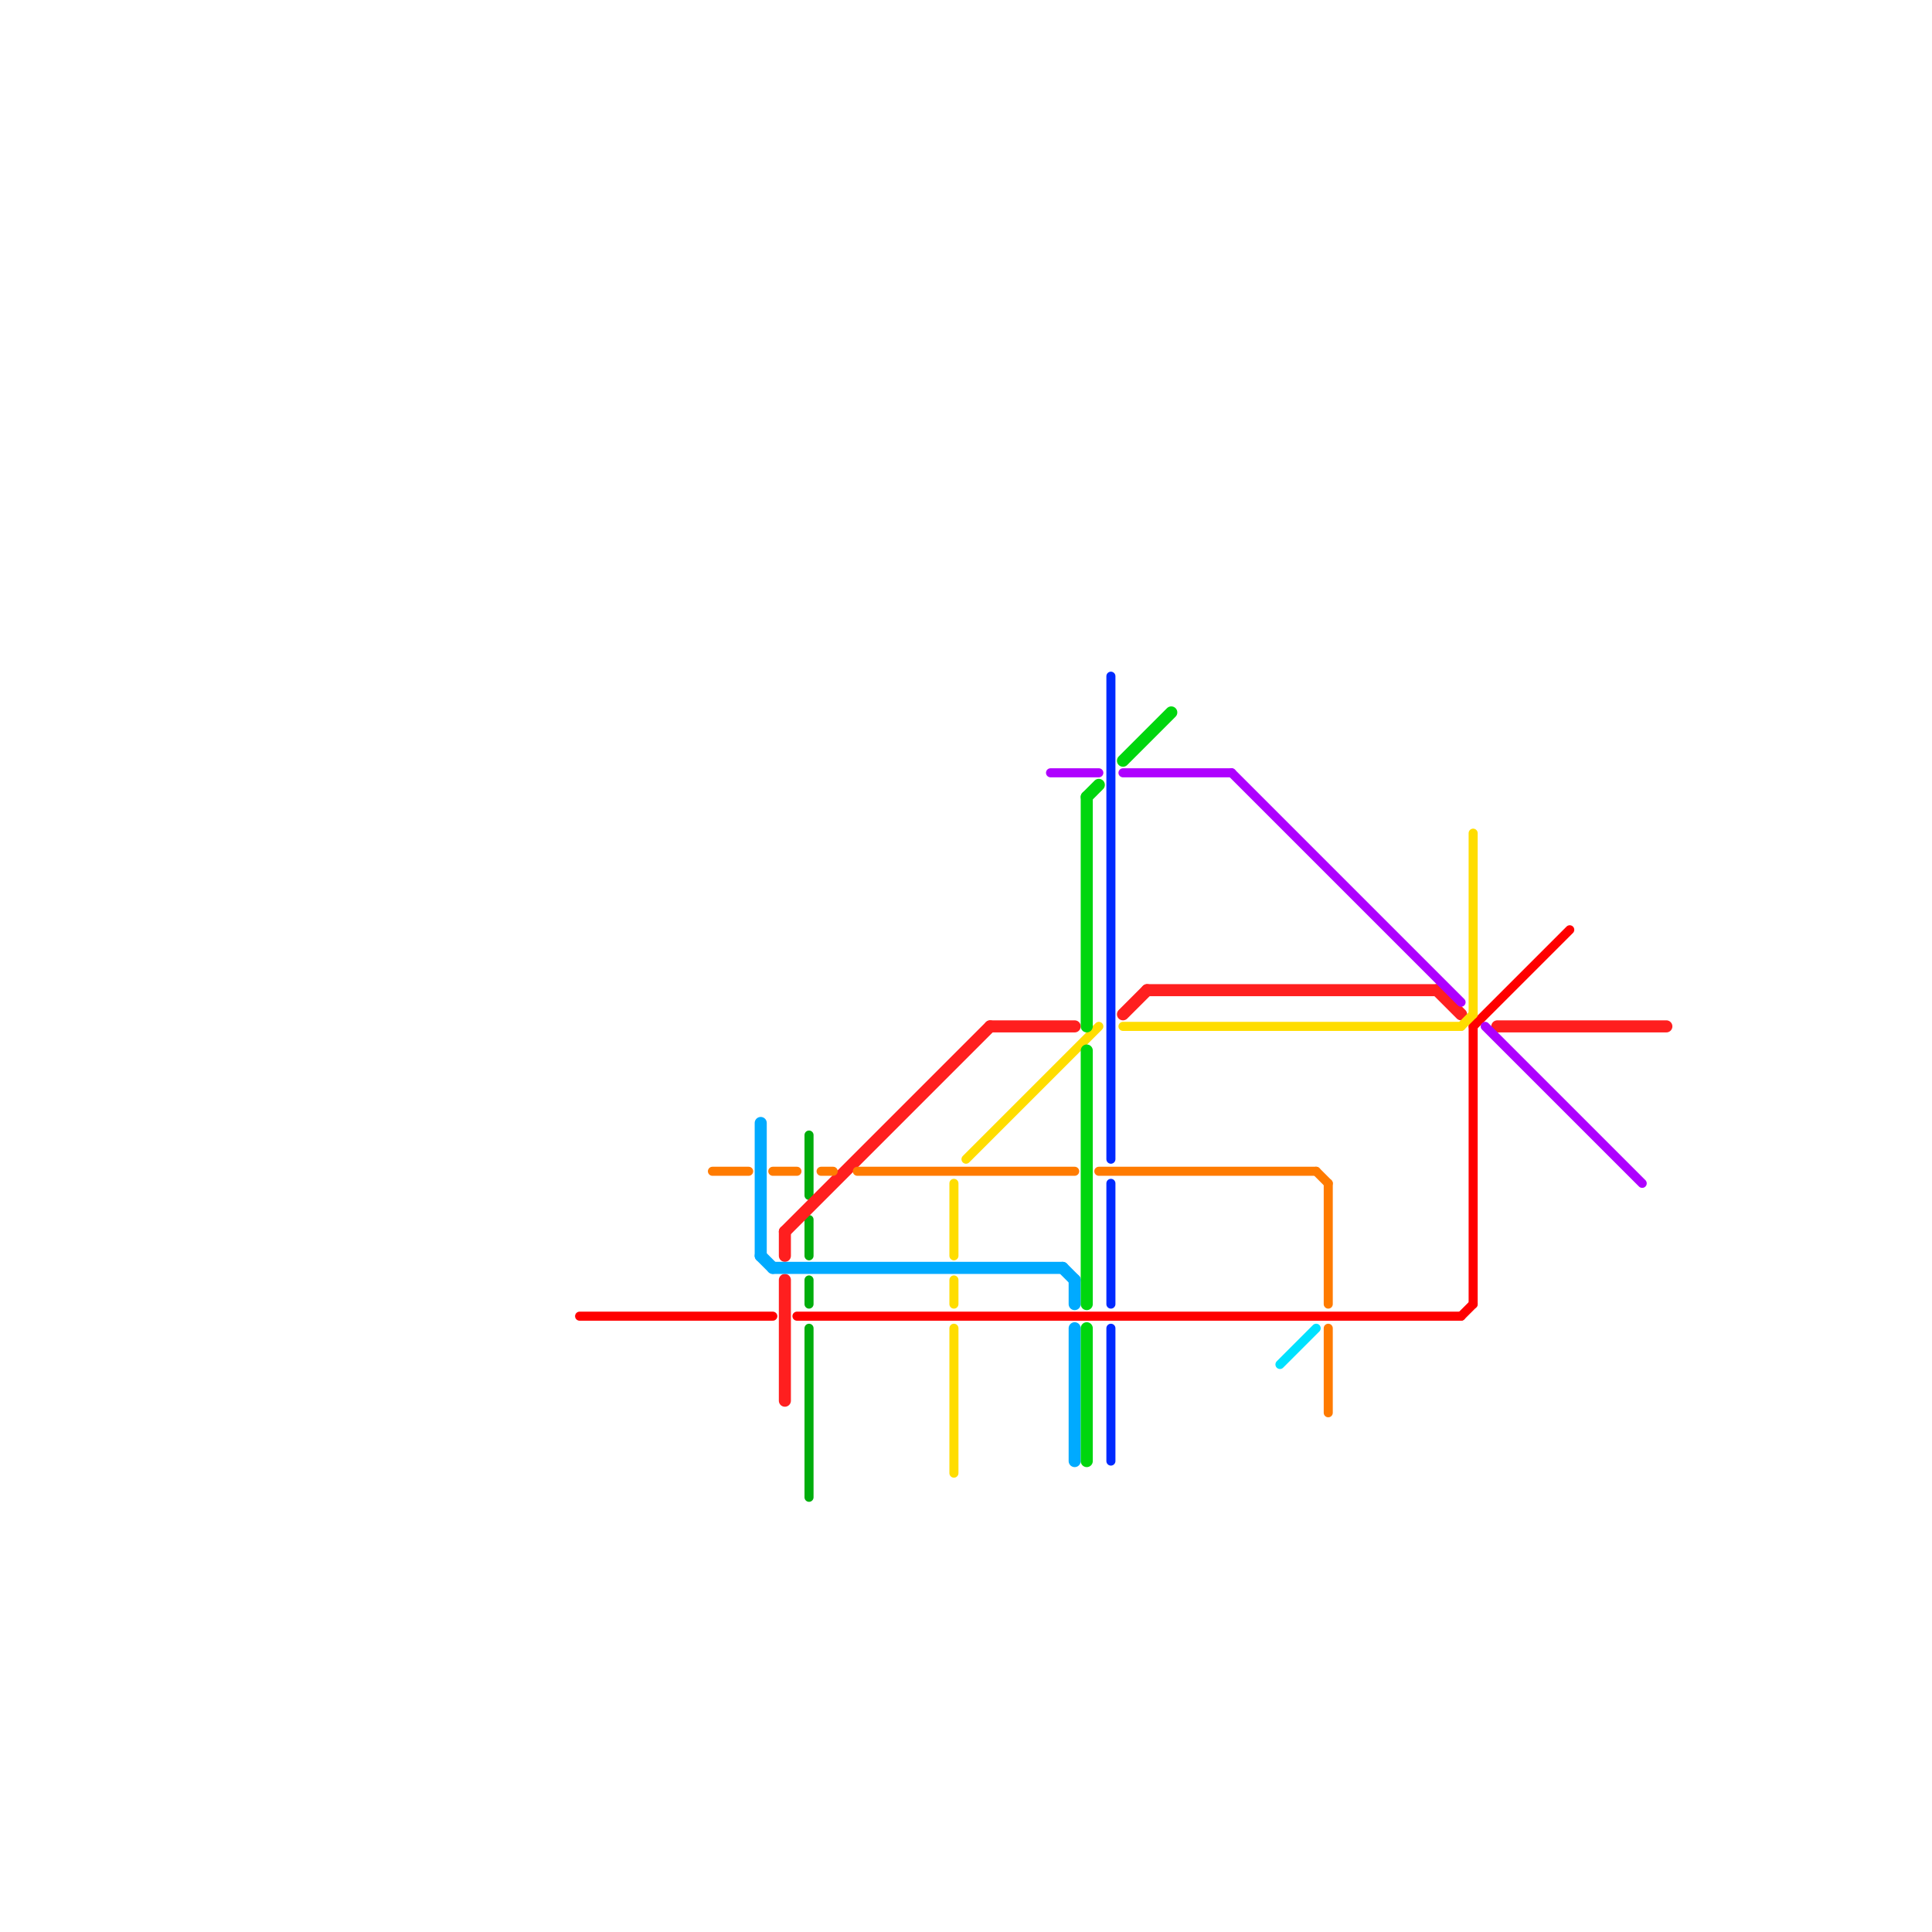 
<svg version="1.1" xmlns="http://www.w3.org/2000/svg" viewBox="0 0 160 160">
<style>text { font: 1px Helvetica; font-weight: 600; white-space: pre; dominant-baseline: central; } line { stroke-width: 1; fill: none; stroke-linecap: round; stroke-linejoin: round; } .c0 { stroke: #ff0000 } .c1 { stroke: #00ad0c } .c2 { stroke: #ff1f1f } .c3 { stroke: #ffdd00 } .c4 { stroke: #00aaff } .c5 { stroke: #00d60e } .c6 { stroke: #002aff } .c7 { stroke: #ff7b00 } .c8 { stroke: #00e1ff } .c9 { stroke: #ae00ff } .w1 { stroke-width: 1; }.w2 { stroke-width: .75; }</style><defs><g id="ct-xf"><circle r="0.5" fill="#fff" stroke="#000" stroke-width="0.2"/></g><g id="ct"><circle r="0.5" fill="#fff" stroke="#000" stroke-width="0.1"/></g></defs><line class="c0 w2" x1="122" y1="85" x2="130" y2="77"/><line class="c0 w2" x1="122" y1="85" x2="122" y2="108"/><line class="c0 w2" x1="48" y1="109" x2="64" y2="109"/><line class="c0 w2" x1="121" y1="109" x2="122" y2="108"/><line class="c0 w2" x1="66" y1="109" x2="121" y2="109"/><line class="c1 w2" x1="67" y1="106" x2="67" y2="108"/><line class="c1 w2" x1="67" y1="94" x2="67" y2="99"/><line class="c1 w2" x1="67" y1="101" x2="67" y2="104"/><line class="c1 w2" x1="67" y1="110" x2="67" y2="124"/><line class="c2 " x1="93" y1="84" x2="95" y2="82"/><line class="c2 " x1="124" y1="85" x2="138" y2="85"/><line class="c2 " x1="95" y1="82" x2="119" y2="82"/><line class="c2 " x1="65" y1="106" x2="65" y2="116"/><line class="c2 " x1="119" y1="82" x2="121" y2="84"/><line class="c2 " x1="82" y1="85" x2="89" y2="85"/><line class="c2 " x1="65" y1="102" x2="82" y2="85"/><line class="c2 " x1="65" y1="102" x2="65" y2="104"/><line class="c3 w2" x1="79" y1="110" x2="79" y2="122"/><line class="c3 w2" x1="121" y1="85" x2="122" y2="84"/><line class="c3 w2" x1="93" y1="85" x2="121" y2="85"/><line class="c3 w2" x1="80" y1="96" x2="91" y2="85"/><line class="c3 w2" x1="122" y1="69" x2="122" y2="84"/><line class="c3 w2" x1="79" y1="98" x2="79" y2="104"/><line class="c3 w2" x1="79" y1="106" x2="79" y2="108"/><line class="c4 " x1="64" y1="105" x2="88" y2="105"/><line class="c4 " x1="63" y1="104" x2="64" y2="105"/><line class="c4 " x1="89" y1="106" x2="89" y2="108"/><line class="c4 " x1="89" y1="110" x2="89" y2="121"/><line class="c4 " x1="63" y1="93" x2="63" y2="104"/><line class="c4 " x1="88" y1="105" x2="89" y2="106"/><line class="c5 " x1="90" y1="66" x2="91" y2="65"/><line class="c5 " x1="90" y1="66" x2="90" y2="85"/><line class="c5 " x1="93" y1="63" x2="97" y2="59"/><line class="c5 " x1="90" y1="87" x2="90" y2="108"/><line class="c5 " x1="90" y1="110" x2="90" y2="121"/><line class="c6 w2" x1="92" y1="110" x2="92" y2="121"/><line class="c6 w2" x1="92" y1="56" x2="92" y2="96"/><line class="c6 w2" x1="92" y1="98" x2="92" y2="108"/><line class="c7 w2" x1="110" y1="110" x2="110" y2="117"/><line class="c7 w2" x1="110" y1="98" x2="110" y2="108"/><line class="c7 w2" x1="59" y1="97" x2="62" y2="97"/><line class="c7 w2" x1="109" y1="97" x2="110" y2="98"/><line class="c7 w2" x1="71" y1="97" x2="89" y2="97"/><line class="c7 w2" x1="91" y1="97" x2="109" y2="97"/><line class="c7 w2" x1="68" y1="97" x2="69" y2="97"/><line class="c7 w2" x1="64" y1="97" x2="66" y2="97"/><line class="c8 w2" x1="106" y1="113" x2="109" y2="110"/><line class="c9 w2" x1="102" y1="64" x2="121" y2="83"/><line class="c9 w2" x1="93" y1="64" x2="102" y2="64"/><line class="c9 w2" x1="87" y1="64" x2="91" y2="64"/><line class="c9 w2" x1="123" y1="85" x2="136" y2="98"/>
</svg>
